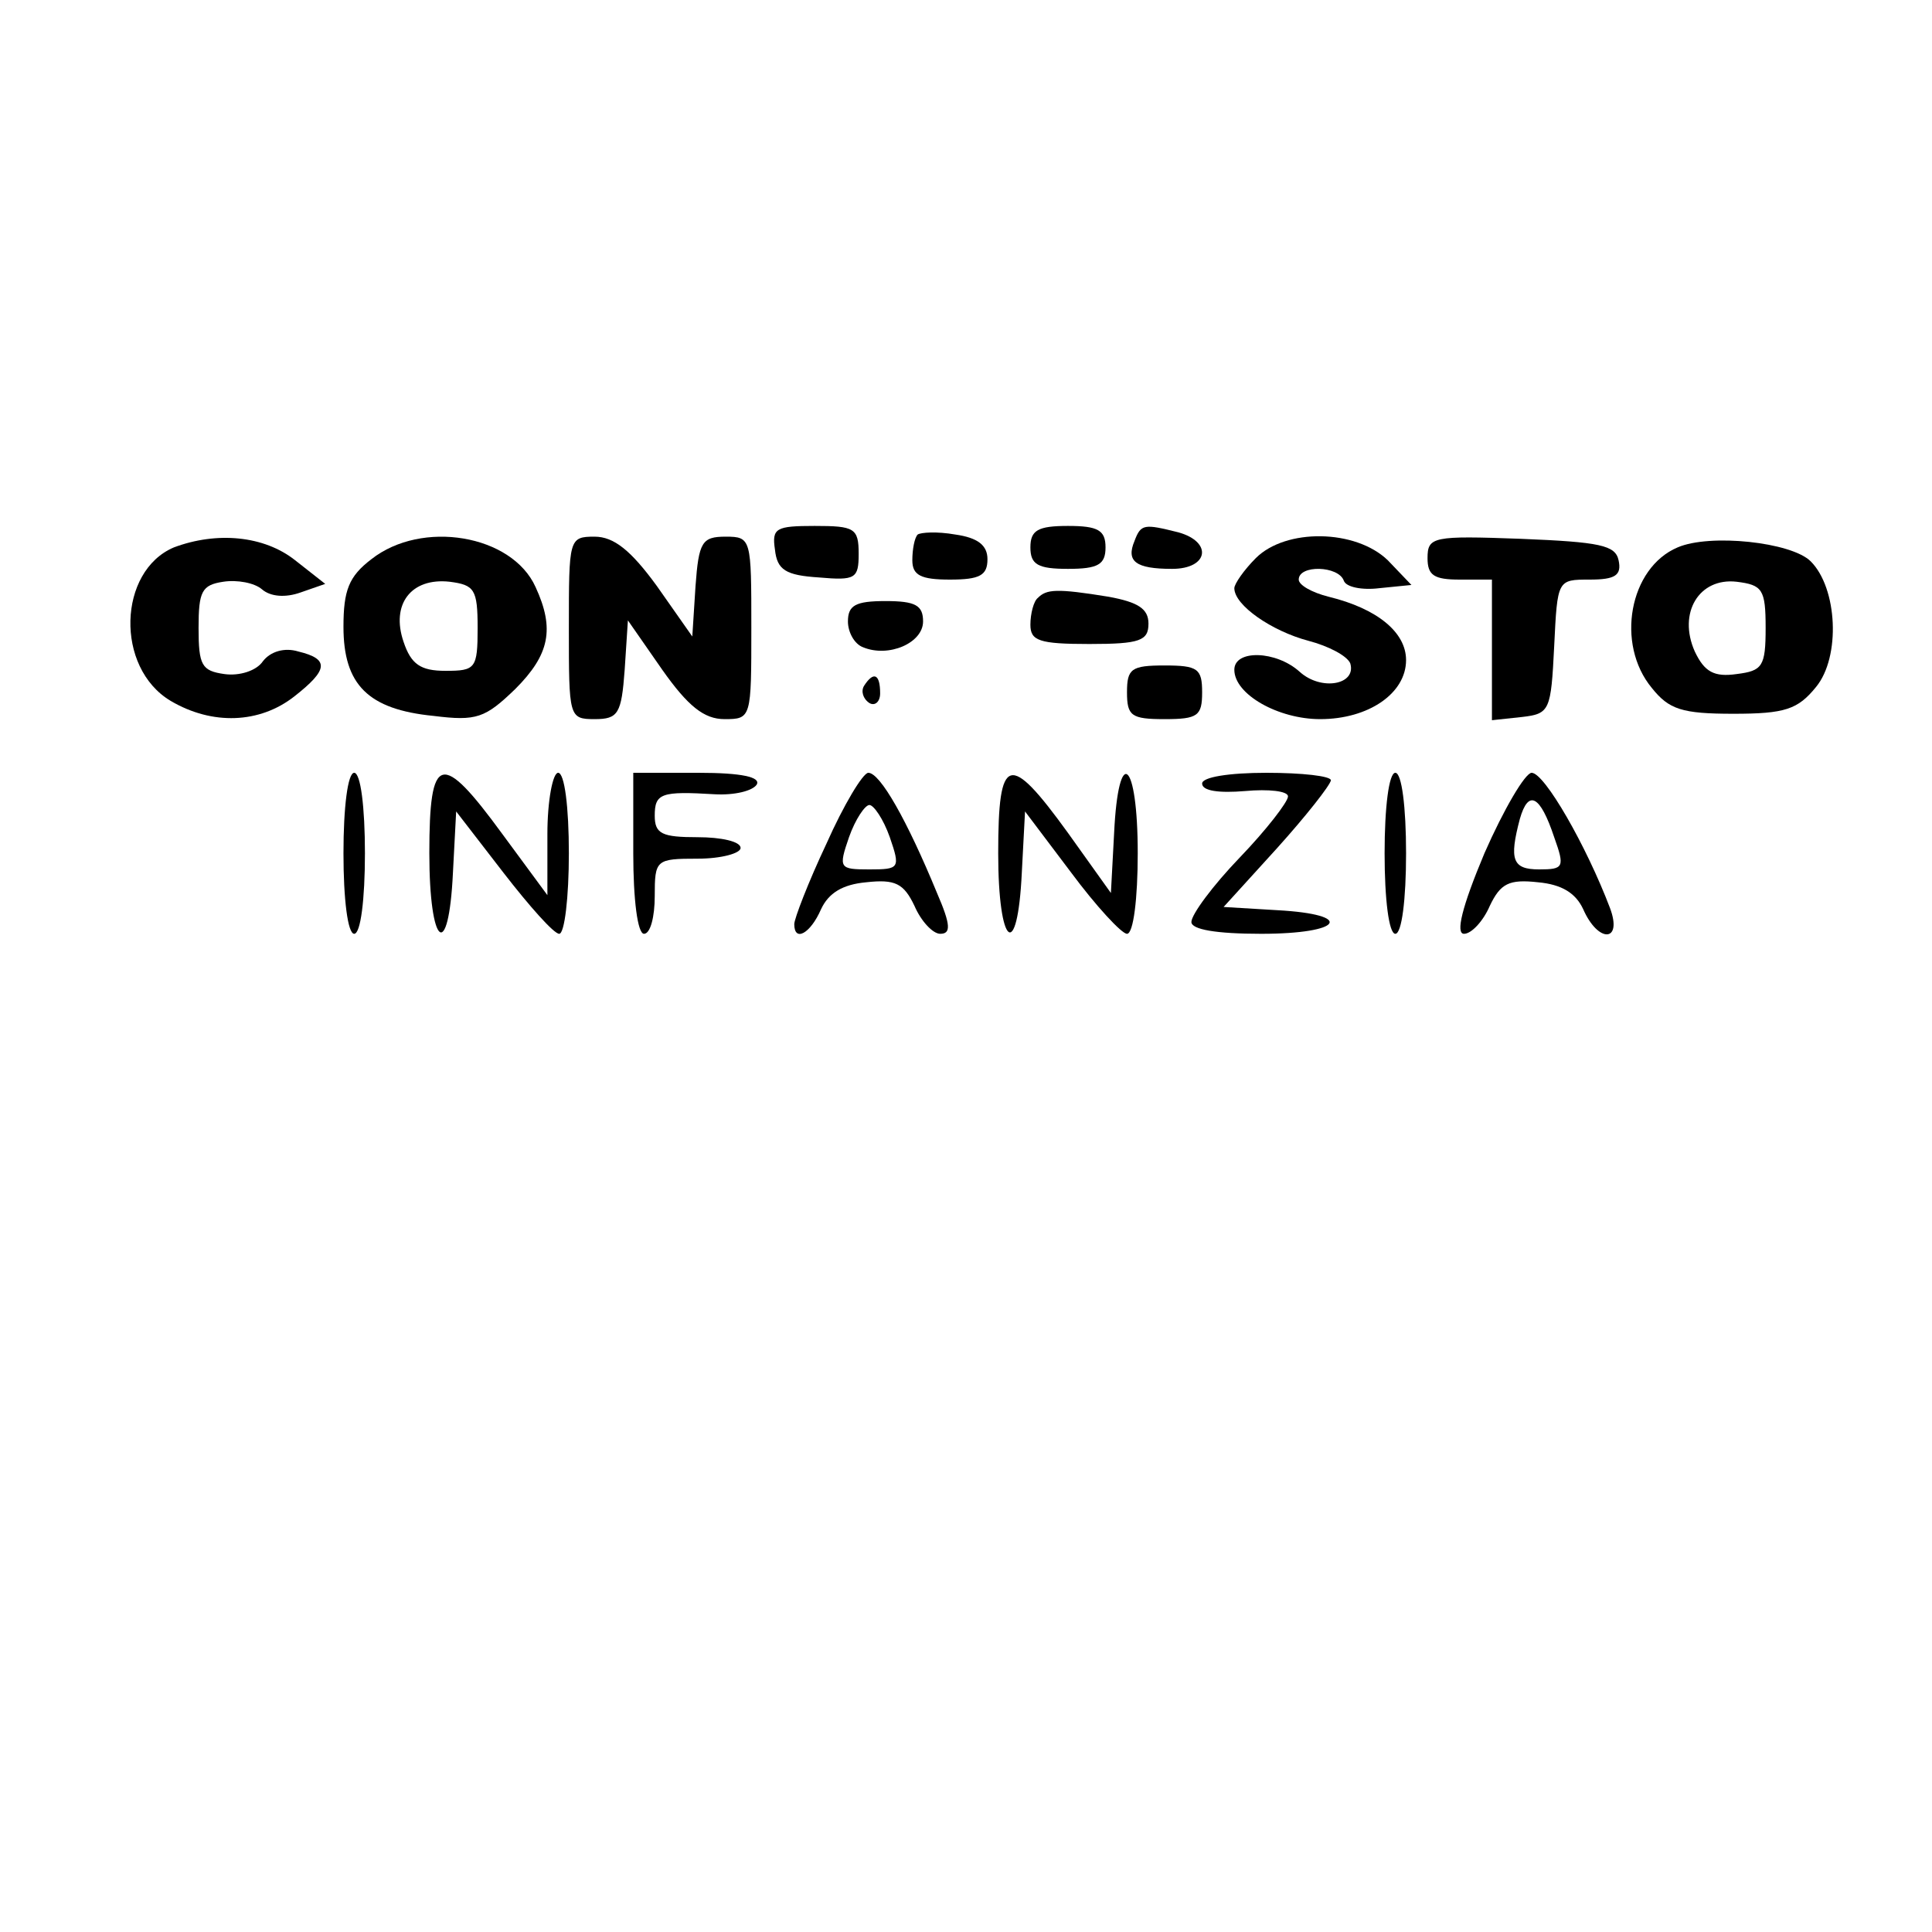 <?xml version="1.0" standalone="no"?>
<!DOCTYPE svg PUBLIC "-//W3C//DTD SVG 20010904//EN"
 "http://www.w3.org/TR/2001/REC-SVG-20010904/DTD/svg10.dtd">
<svg version="1.0" xmlns="http://www.w3.org/2000/svg"
 width="180pt" height="180pt" viewBox="0 0 180 180"
 preserveAspectRatio="xMidYMid meet">
<g transform="translate(0,180) scale(0.1,-0.1)"
fill="#000000" stroke="none">
<path d="M722 1288 c2 -19 10 -24 41 -26 34 -3 37 -1 37 22 0 24 -4 26 -41 26
-36 0 -40 -2 -37 -22z"/>
<path d="M855 1302 c-3 -3 -5 -14 -5 -24 0 -14 8 -18 35 -18 28 0 35 4 35 19
0 13 -9 20 -30 23 -17 3 -32 2 -35 0z"/>
<path d="M960 1290 c0 -16 7 -20 35 -20 28 0 35 4 35 20 0 16 -7 20 -35 20
-28 0 -35 -4 -35 -20z"/>
<path d="M1057 1296 c-8 -19 1 -26 35 -26 34 0 38 25 6 34 -32 8 -35 8 -41 -8z"/>
<path d="M162 1290 c-52 -22 -55 -112 -3 -143 39 -23 83 -21 115 4 32 25 33
35 4 42 -13 4 -26 0 -33 -9 -6 -9 -22 -14 -36 -12 -21 3 -24 8 -24 43 0 34 3
40 23 43 13 2 29 -1 36 -7 8 -7 22 -8 36 -3 l23 8 -28 22 c-29 23 -73 27 -113
12z"/>
<path d="M346 1279 c-21 -16 -26 -29 -26 -63 0 -54 23 -77 84 -83 40 -5 48 -2
76 25 32 32 37 56 19 95 -22 49 -106 63 -153 26z m99 -64 c0 -38 -2 -40 -30
-40 -23 0 -32 6 -39 27 -12 35 7 60 43 56 23 -3 26 -7 26 -43z"/>
<path d="M530 1215 c0 -83 0 -85 24 -85 22 0 25 5 28 46 l3 46 32 -46 c24 -34
39 -46 58 -46 25 0 25 1 25 85 0 83 0 85 -24 85 -22 0 -25 -5 -28 -46 l-3 -47
-33 47 c-24 33 -40 46 -58 46 -24 0 -24 -2 -24 -85z"/>
<path d="M1170 1280 c-11 -11 -20 -24 -20 -28 0 -16 35 -40 69 -49 19 -5 36
-14 39 -21 6 -20 -27 -26 -47 -8 -22 20 -61 21 -61 2 0 -23 41 -46 80 -46 45
0 80 24 80 55 0 26 -27 48 -72 59 -16 4 -28 11 -28 16 0 14 37 13 42 -1 2 -6
17 -9 33 -7 l30 3 -22 23 c-30 29 -95 30 -123 2z"/>
<path d="M1330 1280 c0 -16 6 -20 30 -20 l30 0 0 -66 0 -65 28 3 c26 3 27 6
30 66 3 62 3 62 33 62 24 0 30 4 27 18 -3 14 -17 17 -91 20 -82 3 -87 2 -87
-18z"/>
<path d="M1563 1290 c-45 -19 -58 -90 -24 -131 16 -20 28 -24 76 -24 48 0 60
4 77 25 23 28 20 92 -5 117 -18 18 -94 26 -124 13z m82 -75 c0 -36 -3 -40 -27
-43 -21 -3 -30 2 -39 21 -16 36 4 69 39 65 24 -3 27 -7 27 -43z"/>
<path d="M967 1243 c-4 -3 -7 -15 -7 -25 0 -15 8 -18 55 -18 47 0 55 3 55 19
0 14 -10 20 -37 25 -49 8 -58 7 -66 -1z"/>
<path d="M790 1221 c0 -10 6 -21 14 -24 24 -10 56 4 56 24 0 15 -7 19 -35 19
-28 0 -35 -4 -35 -19z"/>
<path d="M1050 1155 c0 -22 4 -25 35 -25 31 0 35 3 35 25 0 22 -4 25 -35 25
-31 0 -35 -3 -35 -25z"/>
<path d="M805 1161 c-3 -5 -1 -12 5 -16 5 -3 10 1 10 9 0 18 -6 21 -15 7z"/>
<path d="M320 1005 c0 -43 4 -75 10 -75 6 0 10 32 10 75 0 43 -4 75 -10 75 -6
0 -10 -32 -10 -75z"/>
<path d="M400 1005 c0 -87 18 -102 22 -18 l3 57 44 -57 c24 -31 47 -57 52 -57
5 0 9 34 9 75 0 43 -4 75 -10 75 -5 0 -10 -26 -10 -57 l0 -57 -42 57 c-57 78
-68 75 -68 -18z"/>
<path d="M590 1005 c0 -43 4 -75 10 -75 6 0 10 16 10 35 0 34 1 35 40 35 22 0
40 5 40 10 0 6 -18 10 -40 10 -33 0 -40 3 -40 20 0 21 6 23 56 20 18 -1 35 3
39 9 4 7 -14 11 -54 11 l-61 0 0 -75z"/>
<path d="M770 1014 c-17 -36 -30 -70 -30 -75 0 -17 15 -9 25 14 7 15 20 23 42
25 27 3 35 -1 45 -22 6 -14 17 -26 24 -26 10 0 10 8 -3 38 -28 68 -53 112 -64
112 -5 0 -23 -30 -39 -66z m59 6 c10 -29 9 -30 -19 -30 -28 0 -29 1 -19 30 6
17 15 30 19 30 4 0 13 -13 19 -30z"/>
<path d="M930 1005 c0 -87 18 -102 22 -18 l3 57 43 -57 c23 -31 47 -57 52 -57
6 0 10 33 10 75 0 87 -18 102 -22 19 l-3 -56 -40 56 c-55 76 -65 73 -65 -19z"/>
<path d="M1120 1070 c0 -7 16 -9 40 -7 22 2 40 0 40 -5 0 -5 -20 -31 -45 -57
-25 -26 -45 -53 -45 -60 0 -7 23 -11 65 -11 76 0 88 18 15 22 l-50 3 50 55
c27 30 49 58 50 63 0 4 -27 7 -60 7 -35 0 -60 -4 -60 -10z"/>
<path d="M1290 1005 c0 -43 4 -75 10 -75 6 0 10 32 10 75 0 43 -4 75 -10 75
-6 0 -10 -32 -10 -75z"/>
<path d="M1383 1005 c-21 -50 -27 -75 -19 -75 7 0 18 12 24 26 10 21 18 25 45
22 22 -2 35 -10 42 -25 14 -32 37 -31 25 1 -22 58 -61 126 -73 126 -6 0 -26
-34 -44 -75z m65 15 c10 -28 9 -30 -14 -30 -25 0 -28 9 -18 47 8 28 19 22 32
-17z"/>
</g>
</svg>
